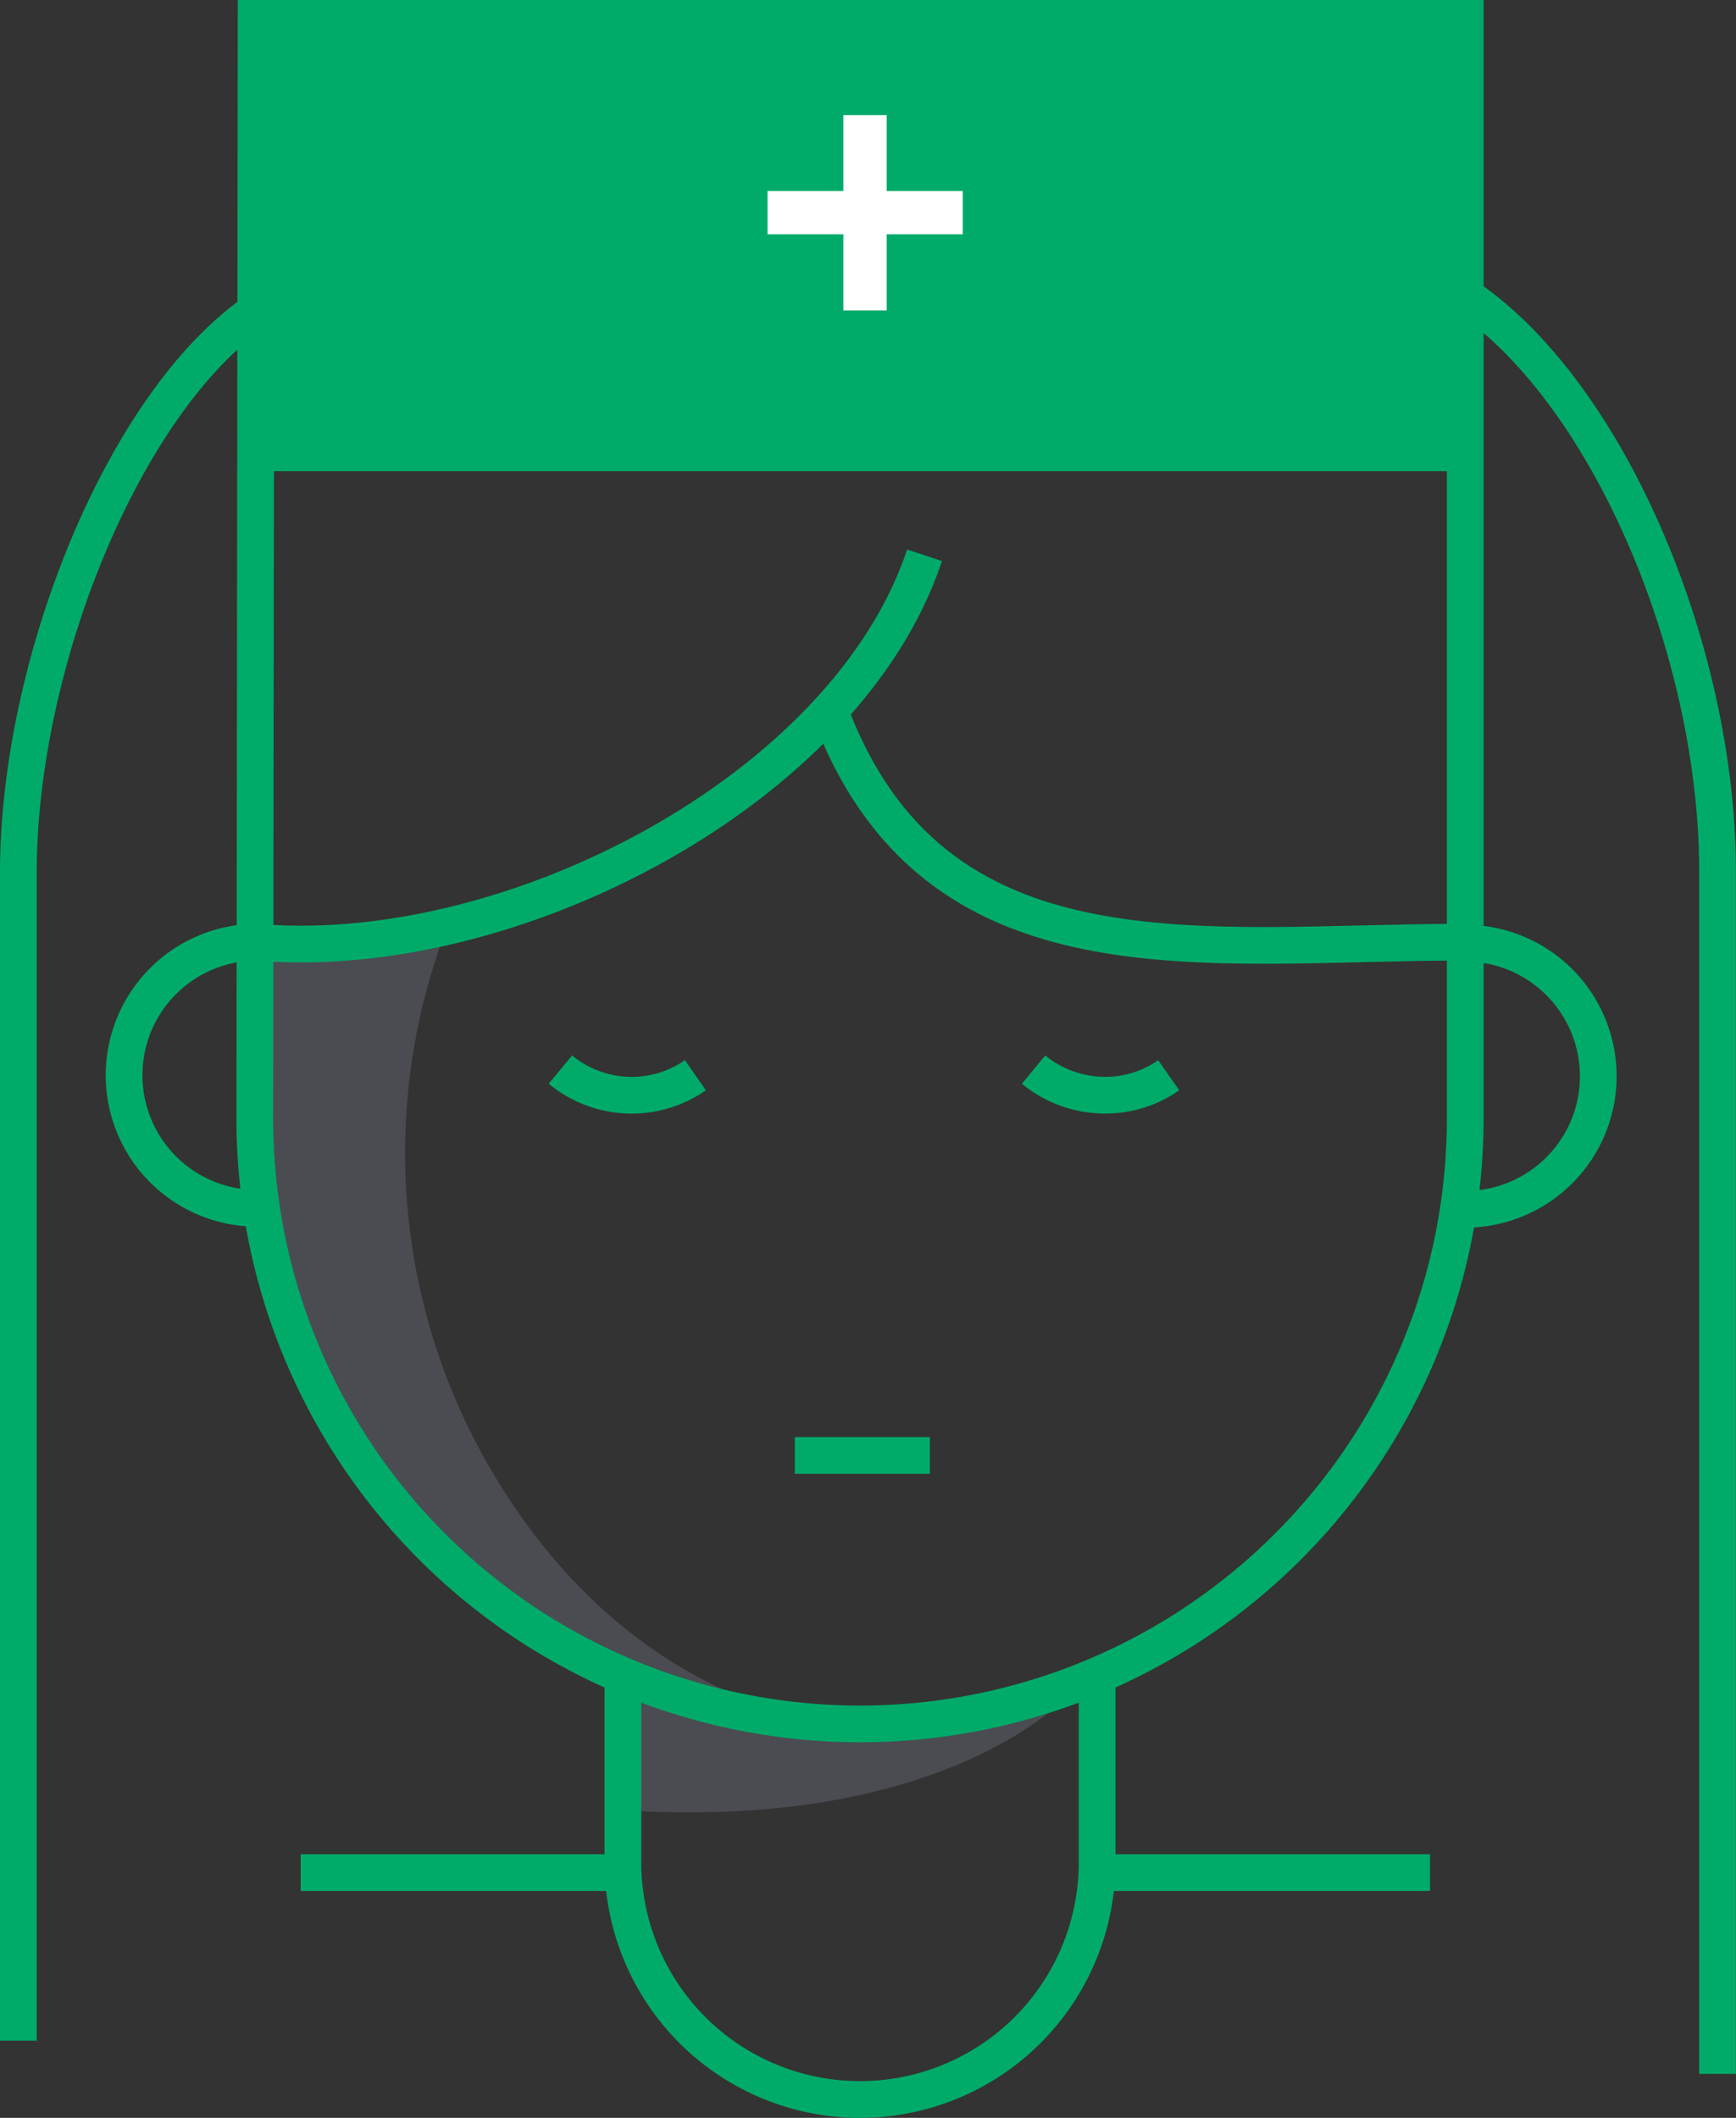 <svg xmlns="http://www.w3.org/2000/svg" width="70.936" height="86.508" viewBox="0 0 70.936 86.508"><rect x="0" y="0" width="70.936" height="86.508" fill="#333333" stroke="none"/><g transform="translate(0 -0.007)"><g transform="translate(0.75 0.73)"><path d="M37.181,51.218S32.3,56.817,19,56V50.77A32.055,32.055,0,0,0,37.181,51.218Z" transform="translate(5.798 17.225)" fill="#9aa4be" opacity="0.22"/><path d="M7.955,28.747a34.12,34.12,0,0,0,7.8-.747,25.627,25.627,0,0,0,1.359,21.551C23.2,60.652,32.59,60.72,32.59,60.72A24.73,24.73,0,0,1,7.86,35.99V28.639" transform="translate(1.801 9.055)" fill="#9aa4be" opacity="0.22"/><rect width="49.692" height="18.045" transform="translate(9.485)" fill="#00ab6a"/><path d="M7.86,45.686a24.73,24.73,0,1,0,49.461,0V.75H7.914Z" transform="translate(1.801 -0.723)" fill="none" stroke="#00ab6a" stroke-miterlimit="10" stroke-width="1.5"/><path d="M18.93,50.65v7.514a9.688,9.688,0,1,0,19.377,0V50.65" transform="translate(5.773 17.182)" fill="none" stroke="#00ab6a" stroke-miterlimit="10" stroke-width="1.5"/><line x1="48.85" transform="translate(10.205 18.167)" fill="none" stroke="#00ab6a" stroke-miterlimit="10" stroke-width="0.71"/><line y2="7.976" transform="translate(34.596 3.981)" fill="none" stroke="#fff" stroke-miterlimit="10" stroke-width="1.77"/><line x1="7.976" transform="translate(30.614 7.963)" fill="none" stroke="#fff" stroke-miterlimit="10" stroke-width="1.77"/><path d="M35.252,16.89C32.072,26.47,18.266,33.671,7.79,32.679" transform="translate(1.776 5.069)" fill="none" stroke="#00ab6a" stroke-miterlimit="10" stroke-width="1.5"/><path d="M25.13,21.52c4.253,11.5,15.3,9.512,25.913,9.512" transform="translate(7.998 6.73)" fill="none" stroke="#00ab6a" stroke-miterlimit="10" stroke-width="1.5"/><path d="M44.12,9c5.924,3.818,10.5,14.512,10.5,23.63V81.751" transform="translate(14.812 2.237)" fill="none" stroke="#00ab6a" stroke-miterlimit="10" stroke-width="1.5"/><path d="M10.479,9.54C5.057,13.277.75,23.93.75,32.49V80.2" transform="translate(-0.75 2.431)" fill="none" stroke="#00ab6a" stroke-miterlimit="10" stroke-width="1.5"/><line x2="13.208" transform="translate(11.536 75.768)" fill="none" stroke="#00ab6a" stroke-miterlimit="10" stroke-width="1.5"/><line x2="13.792" transform="translate(43.89 75.768)" fill="none" stroke="#00ab6a" stroke-miterlimit="10" stroke-width="1.5"/><path d="M44.26,28.55a5.435,5.435,0,0,1,0,10.871" transform="translate(14.862 9.252)" fill="none" stroke="#00ab6a" stroke-miterlimit="10" stroke-width="1.5"/><path d="M9.365,39.391a5.435,5.435,0,0,1,0-10.871" transform="translate(0.391 9.242)" fill="none" stroke="#00ab6a" stroke-miterlimit="10" stroke-width="1.5"/><line x2="5.517" transform="translate(31.728 58.728)" fill="none" stroke="#00ab6a" stroke-miterlimit="10" stroke-width="1.5"/><path d="M22.567,32.581a4.566,4.566,0,0,1-5.517-.231" transform="translate(5.099 10.616)" fill="none" stroke="#00ab6a" stroke-miterlimit="10" stroke-width="1.5"/><path d="M36.8,32.581a4.5,4.5,0,0,1-2.6.815A4.593,4.593,0,0,1,31.28,32.35" transform="translate(10.205 10.616)" fill="none" stroke="#00ab6a" stroke-miterlimit="10" stroke-width="1.5"/></g></g></svg>